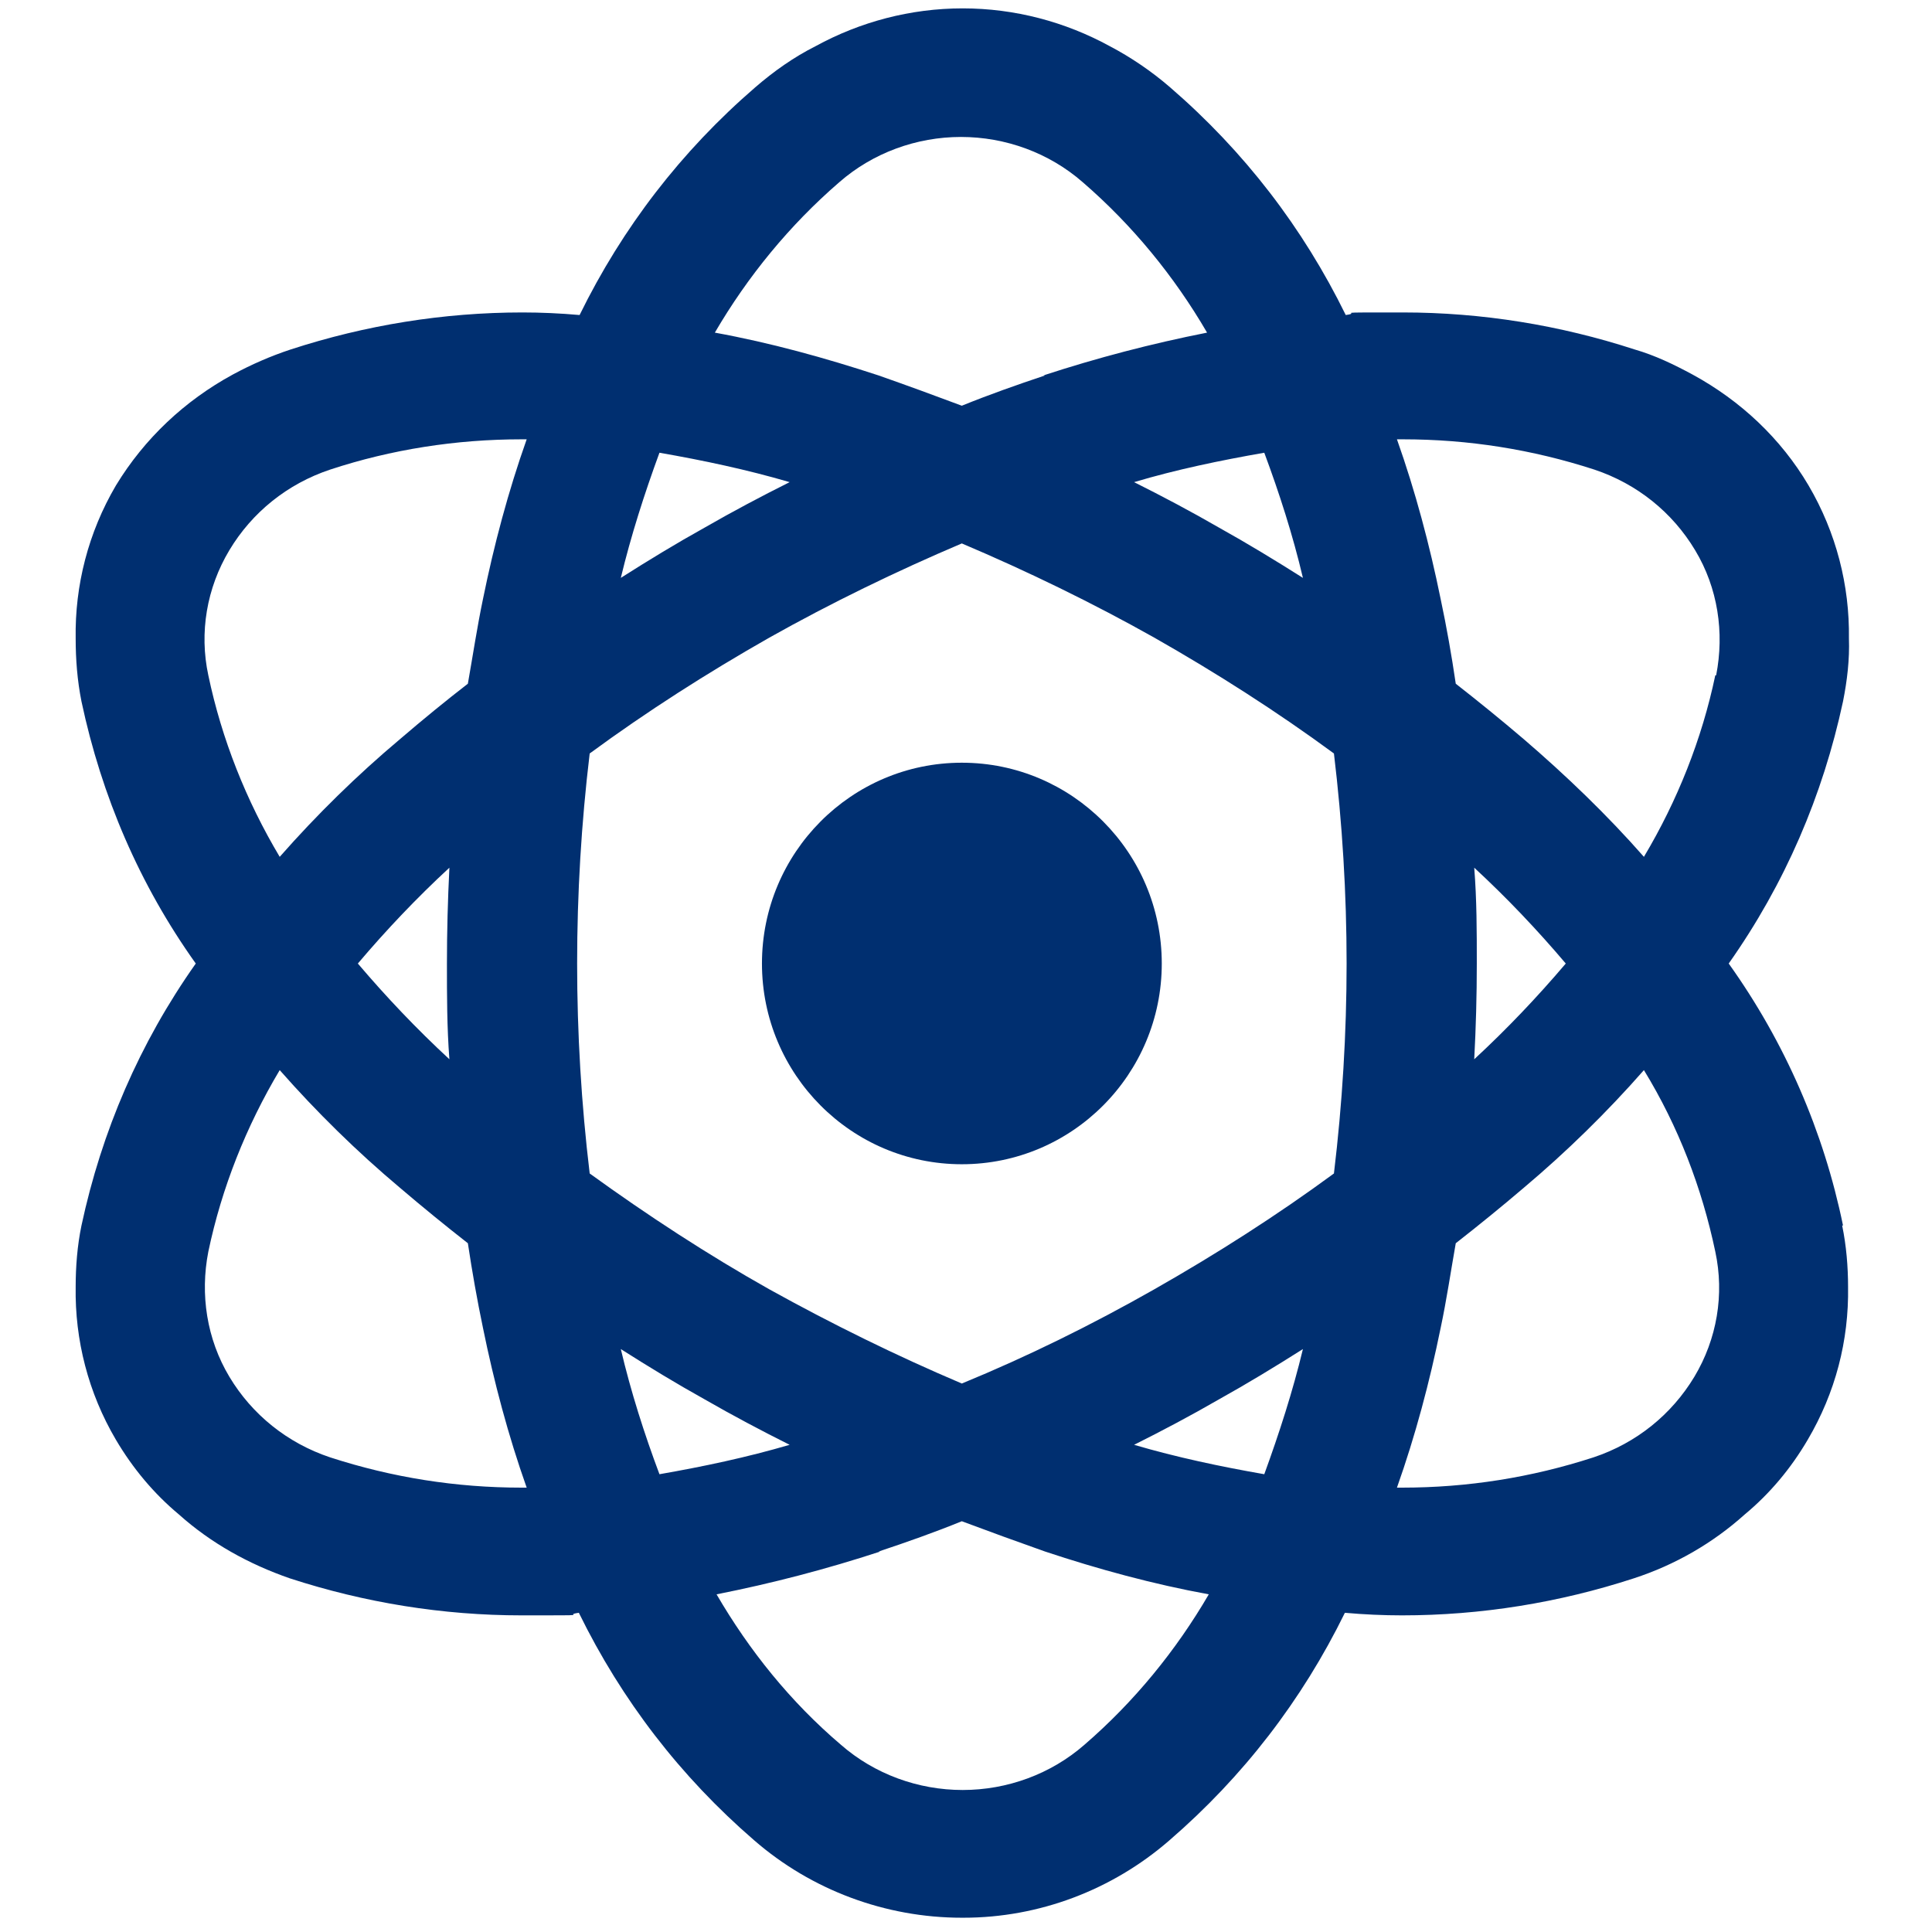 <svg width="18" height="18" viewBox="0 0 18 18" fill="none" xmlns="http://www.w3.org/2000/svg">
<g clip-path="url(#clip0_18439_4690)">
<path d="M17.171 11.418C16.991 10.542 16.631 9.712 16.106 8.977C16.631 8.233 16.983 7.411 17.171 6.535C17.21 6.339 17.233 6.143 17.226 5.948C17.233 5.455 17.108 4.962 16.85 4.523C16.592 4.085 16.216 3.733 15.77 3.49C15.598 3.397 15.418 3.31 15.23 3.256C14.533 3.029 13.806 2.911 13.07 2.911C12.334 2.911 12.71 2.911 12.538 2.935C12.139 2.121 11.591 1.409 10.902 0.814C10.73 0.665 10.534 0.532 10.339 0.43C9.924 0.203 9.454 0.078 8.969 0.078C8.484 0.078 8.014 0.203 7.599 0.43C7.396 0.532 7.208 0.665 7.036 0.814C6.347 1.409 5.799 2.121 5.4 2.935C5.22 2.919 5.04 2.911 4.868 2.911C4.133 2.911 3.405 3.029 2.708 3.256C2.52 3.318 2.34 3.397 2.168 3.49C1.722 3.733 1.346 4.085 1.08 4.523C0.822 4.962 0.697 5.455 0.705 5.948C0.705 6.143 0.72 6.339 0.759 6.535C0.947 7.419 1.299 8.241 1.824 8.977C1.299 9.72 0.947 10.542 0.759 11.418C0.72 11.606 0.705 11.802 0.705 11.99C0.697 12.483 0.822 12.976 1.08 13.414C1.237 13.68 1.433 13.915 1.667 14.11C1.965 14.377 2.317 14.572 2.7 14.705C3.397 14.932 4.125 15.05 4.86 15.05C5.596 15.05 5.22 15.05 5.393 15.026C5.792 15.84 6.339 16.552 7.028 17.147C7.56 17.609 8.249 17.867 8.961 17.867C8.961 17.867 8.969 17.867 8.977 17.867C9.681 17.867 10.362 17.609 10.894 17.147C11.583 16.552 12.131 15.84 12.53 15.026C12.71 15.042 12.89 15.05 13.062 15.05C13.798 15.05 14.526 14.932 15.222 14.705C15.606 14.58 15.958 14.377 16.255 14.11C16.49 13.915 16.686 13.68 16.842 13.414C17.1 12.976 17.226 12.49 17.218 11.99C17.218 11.802 17.202 11.606 17.163 11.418H17.171ZM13.735 8.084C14.04 8.366 14.322 8.663 14.588 8.977C14.322 9.29 14.04 9.587 13.735 9.869C13.751 9.571 13.759 9.274 13.759 8.977C13.759 8.679 13.759 8.382 13.735 8.084ZM15.981 6.292C15.856 6.887 15.629 7.458 15.316 7.983C14.972 7.591 14.588 7.223 14.197 6.887C13.986 6.707 13.774 6.535 13.563 6.37C13.524 6.104 13.477 5.838 13.422 5.58C13.32 5.079 13.187 4.578 13.015 4.093C13.031 4.093 13.046 4.093 13.07 4.093C13.68 4.093 14.275 4.187 14.854 4.375C15.253 4.508 15.582 4.774 15.793 5.126C16.005 5.478 16.067 5.893 15.989 6.292H15.981ZM13.015 13.86C13.187 13.375 13.32 12.874 13.422 12.373C13.477 12.115 13.516 11.849 13.563 11.583C13.774 11.418 13.986 11.246 14.197 11.066C14.596 10.73 14.972 10.362 15.316 9.97C15.637 10.495 15.856 11.066 15.981 11.661C16.067 12.06 15.997 12.475 15.786 12.827C15.574 13.179 15.246 13.445 14.846 13.578C14.267 13.766 13.672 13.86 13.062 13.86C12.452 13.86 13.031 13.86 13.015 13.86ZM6.566 13.038C6.825 13.187 7.091 13.328 7.357 13.461C6.958 13.578 6.551 13.664 6.144 13.735C6.003 13.359 5.878 12.968 5.784 12.569C6.042 12.733 6.3 12.89 6.566 13.038ZM8.186 14.455C8.445 14.369 8.711 14.275 8.961 14.173C9.212 14.267 9.47 14.361 9.736 14.455C10.229 14.619 10.746 14.76 11.262 14.854C10.957 15.378 10.566 15.856 10.104 16.255C9.791 16.529 9.384 16.677 8.969 16.677C8.554 16.677 8.147 16.529 7.834 16.255C7.365 15.856 6.981 15.378 6.676 14.854C7.193 14.752 7.701 14.619 8.202 14.455H8.186ZM10.566 13.461C10.832 13.328 11.098 13.187 11.356 13.038C11.622 12.89 11.88 12.733 12.139 12.569C12.045 12.96 11.919 13.351 11.779 13.735C11.372 13.664 10.965 13.578 10.566 13.461ZM8.961 12.89C8.351 12.631 7.748 12.334 7.169 12.013C6.598 11.692 6.034 11.324 5.494 10.933C5.416 10.284 5.377 9.626 5.377 8.977C5.377 8.327 5.416 7.67 5.494 7.02C6.026 6.629 6.59 6.269 7.169 5.94C7.74 5.619 8.351 5.322 8.961 5.063C9.572 5.322 10.182 5.619 10.753 5.94C11.332 6.269 11.896 6.629 12.428 7.02C12.506 7.67 12.546 8.327 12.546 8.977C12.546 9.626 12.506 10.284 12.428 10.933C11.896 11.324 11.332 11.684 10.753 12.013C10.174 12.342 9.572 12.639 8.961 12.89ZM11.356 4.915C11.098 4.766 10.832 4.625 10.566 4.492C10.957 4.375 11.372 4.289 11.779 4.218C11.919 4.594 12.045 4.985 12.139 5.384C11.88 5.22 11.622 5.063 11.356 4.915ZM9.736 3.498C9.478 3.584 9.212 3.678 8.961 3.78C8.711 3.686 8.453 3.592 8.186 3.498C7.686 3.334 7.177 3.193 6.66 3.099C6.966 2.575 7.357 2.097 7.819 1.698C8.132 1.424 8.539 1.276 8.953 1.276C9.368 1.276 9.775 1.424 10.088 1.698C10.55 2.097 10.941 2.575 11.246 3.099C10.73 3.201 10.221 3.334 9.72 3.498H9.736ZM7.357 4.492C7.091 4.625 6.825 4.766 6.566 4.915C6.3 5.063 6.042 5.22 5.784 5.384C5.878 4.993 6.003 4.602 6.144 4.218C6.551 4.289 6.958 4.375 7.357 4.492ZM4.187 8.084C4.172 8.382 4.164 8.679 4.164 8.977C4.164 9.274 4.164 9.571 4.187 9.869C3.882 9.587 3.6 9.29 3.334 8.977C3.6 8.663 3.882 8.366 4.187 8.084ZM4.907 4.093C4.735 4.578 4.602 5.079 4.5 5.58C4.446 5.838 4.406 6.104 4.359 6.37C4.156 6.527 3.945 6.699 3.726 6.887C3.326 7.223 2.951 7.591 2.606 7.983C2.293 7.458 2.066 6.887 1.941 6.292C1.855 5.893 1.926 5.478 2.137 5.126C2.348 4.774 2.677 4.508 3.076 4.375C3.647 4.187 4.25 4.093 4.86 4.093C5.471 4.093 4.892 4.093 4.907 4.093ZM1.941 11.661C2.066 11.066 2.293 10.495 2.606 9.97C2.951 10.362 3.326 10.73 3.726 11.066C3.937 11.246 4.148 11.418 4.359 11.583C4.399 11.849 4.446 12.115 4.5 12.373C4.602 12.874 4.735 13.375 4.907 13.86C4.892 13.86 4.876 13.86 4.86 13.86C4.25 13.86 3.655 13.766 3.076 13.578C2.677 13.445 2.348 13.179 2.137 12.827C1.926 12.475 1.863 12.06 1.941 11.661Z" fill="#002F70"/>
<path d="M8.961 10.847C9.99 10.847 10.824 10.009 10.824 8.977C10.824 7.944 9.99 7.106 8.961 7.106C7.933 7.106 7.099 7.944 7.099 8.977C7.099 10.009 7.933 10.847 8.961 10.847Z" fill="#002F70"/>
</g>
<defs>
<clipPath id="clip0_18439_4690">
<rect width="18" height="18" fill="white"/>
</clipPath>
</defs>
</svg>
